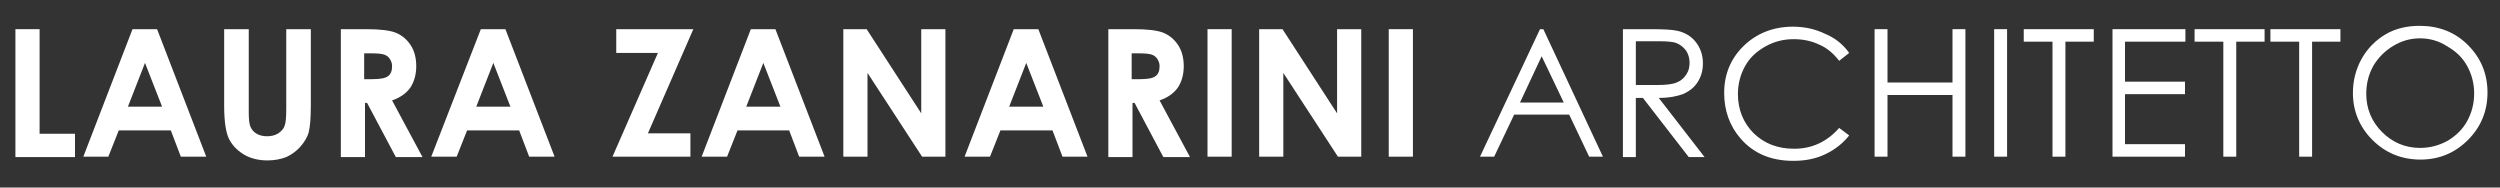 <?xml version="1.0" encoding="utf-8"?>
<!-- Generator: $$$/GeneralStr/196=Adobe Illustrator 27.6.0, SVG Export Plug-In . SVG Version: 6.00 Build 0)  -->
<svg version="1.1" id="Livello_1" xmlns="http://www.w3.org/2000/svg" xmlns:xlink="http://www.w3.org/1999/xlink" x="0px" y="0px"
	 viewBox="0 0 600 45" style="enable-background:new 0 0 600 45;" xml:space="preserve">
<rect x="0" y="0" width="600" height="45" fill="#333333" stroke="none"/>
<style type="text/css">
	.st0{fill:#FFFFFF;}
</style>
<g>
	<path class="st0" d="M3.7,7h5.8v25.1H18v5.6H3.7V7z"/>
	<path class="st0" d="M31.8,7h5.9l11.8,30.6h-6.1L41,31.3H28.5l-2.5,6.3H20L31.8,7z M34.8,15.1l-4.1,10.5h8.2L34.8,15.1z"/>
	<path class="st0" d="M53.8,7h5.9v19.8c0,1.7,0.1,2.9,0.4,3.6c0.3,0.7,0.8,1.3,1.5,1.7c0.7,0.4,1.5,0.6,2.5,0.6c1,0,1.9-0.2,2.7-0.7
		c0.7-0.5,1.3-1.1,1.5-1.8c0.3-0.7,0.4-2.1,0.4-4.2V7h5.9v18.3c0,3.1-0.2,5.2-0.5,6.4c-0.3,1.2-1,2.3-2,3.5c-1,1.1-2.1,1.9-3.4,2.5
		c-1.3,0.5-2.8,0.8-4.5,0.8c-2.2,0-4.2-0.5-5.8-1.5s-2.8-2.3-3.5-3.8c-0.7-1.5-1.1-4.1-1.1-7.8V7z"/>
	<path class="st0" d="M81.7,7h6.2c3.4,0,5.8,0.3,7.2,0.9c1.4,0.6,2.6,1.6,3.5,3c0.9,1.4,1.3,3.1,1.3,5c0,2-0.5,3.7-1.4,5.1
		c-1,1.4-2.4,2.4-4.4,3.1l7.3,13.6H95l-6.9-13h-0.5v13h-5.8V7z M87.5,19h1.8c1.9,0,3.1-0.2,3.8-0.7c0.7-0.5,1-1.3,1-2.4
		c0-0.7-0.2-1.2-0.5-1.7c-0.3-0.5-0.8-0.9-1.4-1.1c-0.6-0.2-1.6-0.3-3.2-0.3h-1.6V19z"/>
	<path class="st0" d="M115.4,7h5.9l11.8,30.6H127l-2.4-6.3h-12.5l-2.5,6.3h-6.1L115.4,7z M118.4,15.1l-4.1,10.5h8.2L118.4,15.1z"/>
	<path class="st0" d="M147.9,7h18.5l-10.9,25h10.2v5.6H147l10.9-24.9h-10V7z"/>
	<path class="st0" d="M180.2,7h5.9l11.8,30.6h-6.1l-2.4-6.3H177l-2.5,6.3h-6.1L180.2,7z M183.2,15.1l-4.1,10.5h8.2L183.2,15.1z"/>
	<path class="st0" d="M202.4,7h5.6l13.1,20.2V7h5.8v30.6h-5.6l-13.1-20.1v20.1h-5.8V7z"/>
	<path class="st0" d="M243.3,7h5.9L261,37.6H255l-2.4-6.3h-12.5l-2.5,6.3h-6.1L243.3,7z M246.3,15.1l-4.1,10.5h8.2L246.3,15.1z"/>
	<path class="st0" d="M265.9,7h6.2c3.4,0,5.8,0.3,7.2,0.9c1.4,0.6,2.6,1.6,3.5,3c0.9,1.4,1.3,3.1,1.3,5c0,2-0.5,3.7-1.4,5.1
		c-1,1.4-2.4,2.4-4.4,3.1l7.3,13.6h-6.4l-6.9-13h-0.5v13h-5.8V7z M271.7,19h1.8c1.9,0,3.1-0.2,3.8-0.7c0.7-0.5,1-1.3,1-2.4
		c0-0.7-0.2-1.2-0.5-1.7c-0.3-0.5-0.8-0.9-1.4-1.1c-0.6-0.2-1.6-0.3-3.2-0.3h-1.6V19z"/>
	<path class="st0" d="M289.8,7h5.8v30.6h-5.8V7z"/>
	<path class="st0" d="M302.2,7h5.6l13.1,20.2V7h5.8v30.6h-5.6L308,17.5v20.1h-5.8V7z"/>
	<path class="st0" d="M333.3,7h5.8v30.6h-5.8V7z"/>
	<path class="st0" d="M370.4,7l14.3,30.6h-3.3l-4.8-10.1h-13.2l-4.8,10.1h-3.4L369.6,7H370.4z M370,13.5l-5.2,11.1h10.5L370,13.5z"
		/>
	<path class="st0" d="M389.6,7h6.1c3.4,0,5.7,0.1,6.9,0.4c1.8,0.4,3.3,1.3,4.4,2.7c1.1,1.4,1.7,3.1,1.7,5.1c0,1.7-0.4,3.1-1.2,4.4
		s-1.9,2.2-3.4,2.9c-1.5,0.6-3.5,1-6,1l11,14.2h-3.8l-11-14.2h-1.7v14.2h-3.1V7z M392.6,10v10.4l5.3,0c2,0,3.6-0.2,4.5-0.6
		c1-0.4,1.7-1,2.3-1.9c0.6-0.9,0.8-1.8,0.8-2.9c0-1-0.3-2-0.8-2.8c-0.6-0.8-1.3-1.4-2.2-1.8c-0.9-0.4-2.4-0.5-4.5-0.5H392.6z"/>
	<path class="st0" d="M443.8,12.7l-2.4,1.9c-1.3-1.7-2.9-3.1-4.8-3.9c-1.9-0.9-3.9-1.3-6.2-1.3c-2.4,0-4.7,0.6-6.8,1.8
		c-2.1,1.2-3.7,2.7-4.8,4.7c-1.1,2-1.7,4.2-1.7,6.7c0,3.7,1.3,6.9,3.8,9.4c2.6,2.5,5.8,3.7,9.7,3.7c4.3,0,7.9-1.7,10.8-5l2.4,1.8
		c-1.5,1.9-3.4,3.4-5.7,4.5c-2.3,1.1-4.8,1.6-7.7,1.6c-5.4,0-9.6-1.8-12.7-5.4c-2.6-3-3.9-6.7-3.9-10.9c0-4.5,1.6-8.3,4.7-11.3
		s7.1-4.6,11.8-4.6c2.9,0,5.4,0.6,7.7,1.7C440.4,9.1,442.3,10.6,443.8,12.7z"/>
	<path class="st0" d="M449.9,7h3.1v12.8h15.6V7h3.1v30.6h-3.1V22.8H453v14.8h-3.1V7z"/>
	<path class="st0" d="M478.6,7h3.1v30.6h-3.1V7z"/>
	<path class="st0" d="M485.7,10V7h16.8v3h-6.8v27.6h-3.1V10H485.7z"/>
	<path class="st0" d="M506.9,7h17.6v3H510v9.6h14.4v3H510v12h14.4v3h-17.4V7z"/>
	<path class="st0" d="M526.7,10V7h16.8v3h-6.8v27.6h-3.1V10H526.7z"/>
	<path class="st0" d="M544.9,10V7h16.8v3h-6.8v27.6h-3.1V10H544.9z"/>
	<path class="st0" d="M580.7,6.2c4.6,0,8.5,1.5,11.6,4.6c3.1,3.1,4.7,6.9,4.7,11.4c0,4.5-1.6,8.3-4.7,11.4
		c-3.1,3.1-6.9,4.7-11.4,4.7c-4.5,0-8.4-1.6-11.5-4.7s-4.7-6.9-4.7-11.3c0-2.9,0.7-5.7,2.1-8.2c1.4-2.5,3.4-4.5,5.8-5.9
		S577.8,6.2,580.7,6.2z M580.8,9.2c-2.3,0-4.4,0.6-6.4,1.8c-2,1.2-3.6,2.8-4.8,4.8c-1.1,2-1.7,4.2-1.7,6.7c0,3.6,1.3,6.7,3.8,9.2
		c2.5,2.5,5.6,3.8,9.1,3.8c2.4,0,4.6-0.6,6.6-1.7c2-1.2,3.6-2.7,4.7-4.7s1.7-4.2,1.7-6.7c0-2.4-0.6-4.6-1.7-6.6s-2.7-3.5-4.8-4.7
		C585.3,9.8,583.1,9.2,580.8,9.2z"/>
</g>
</svg>
